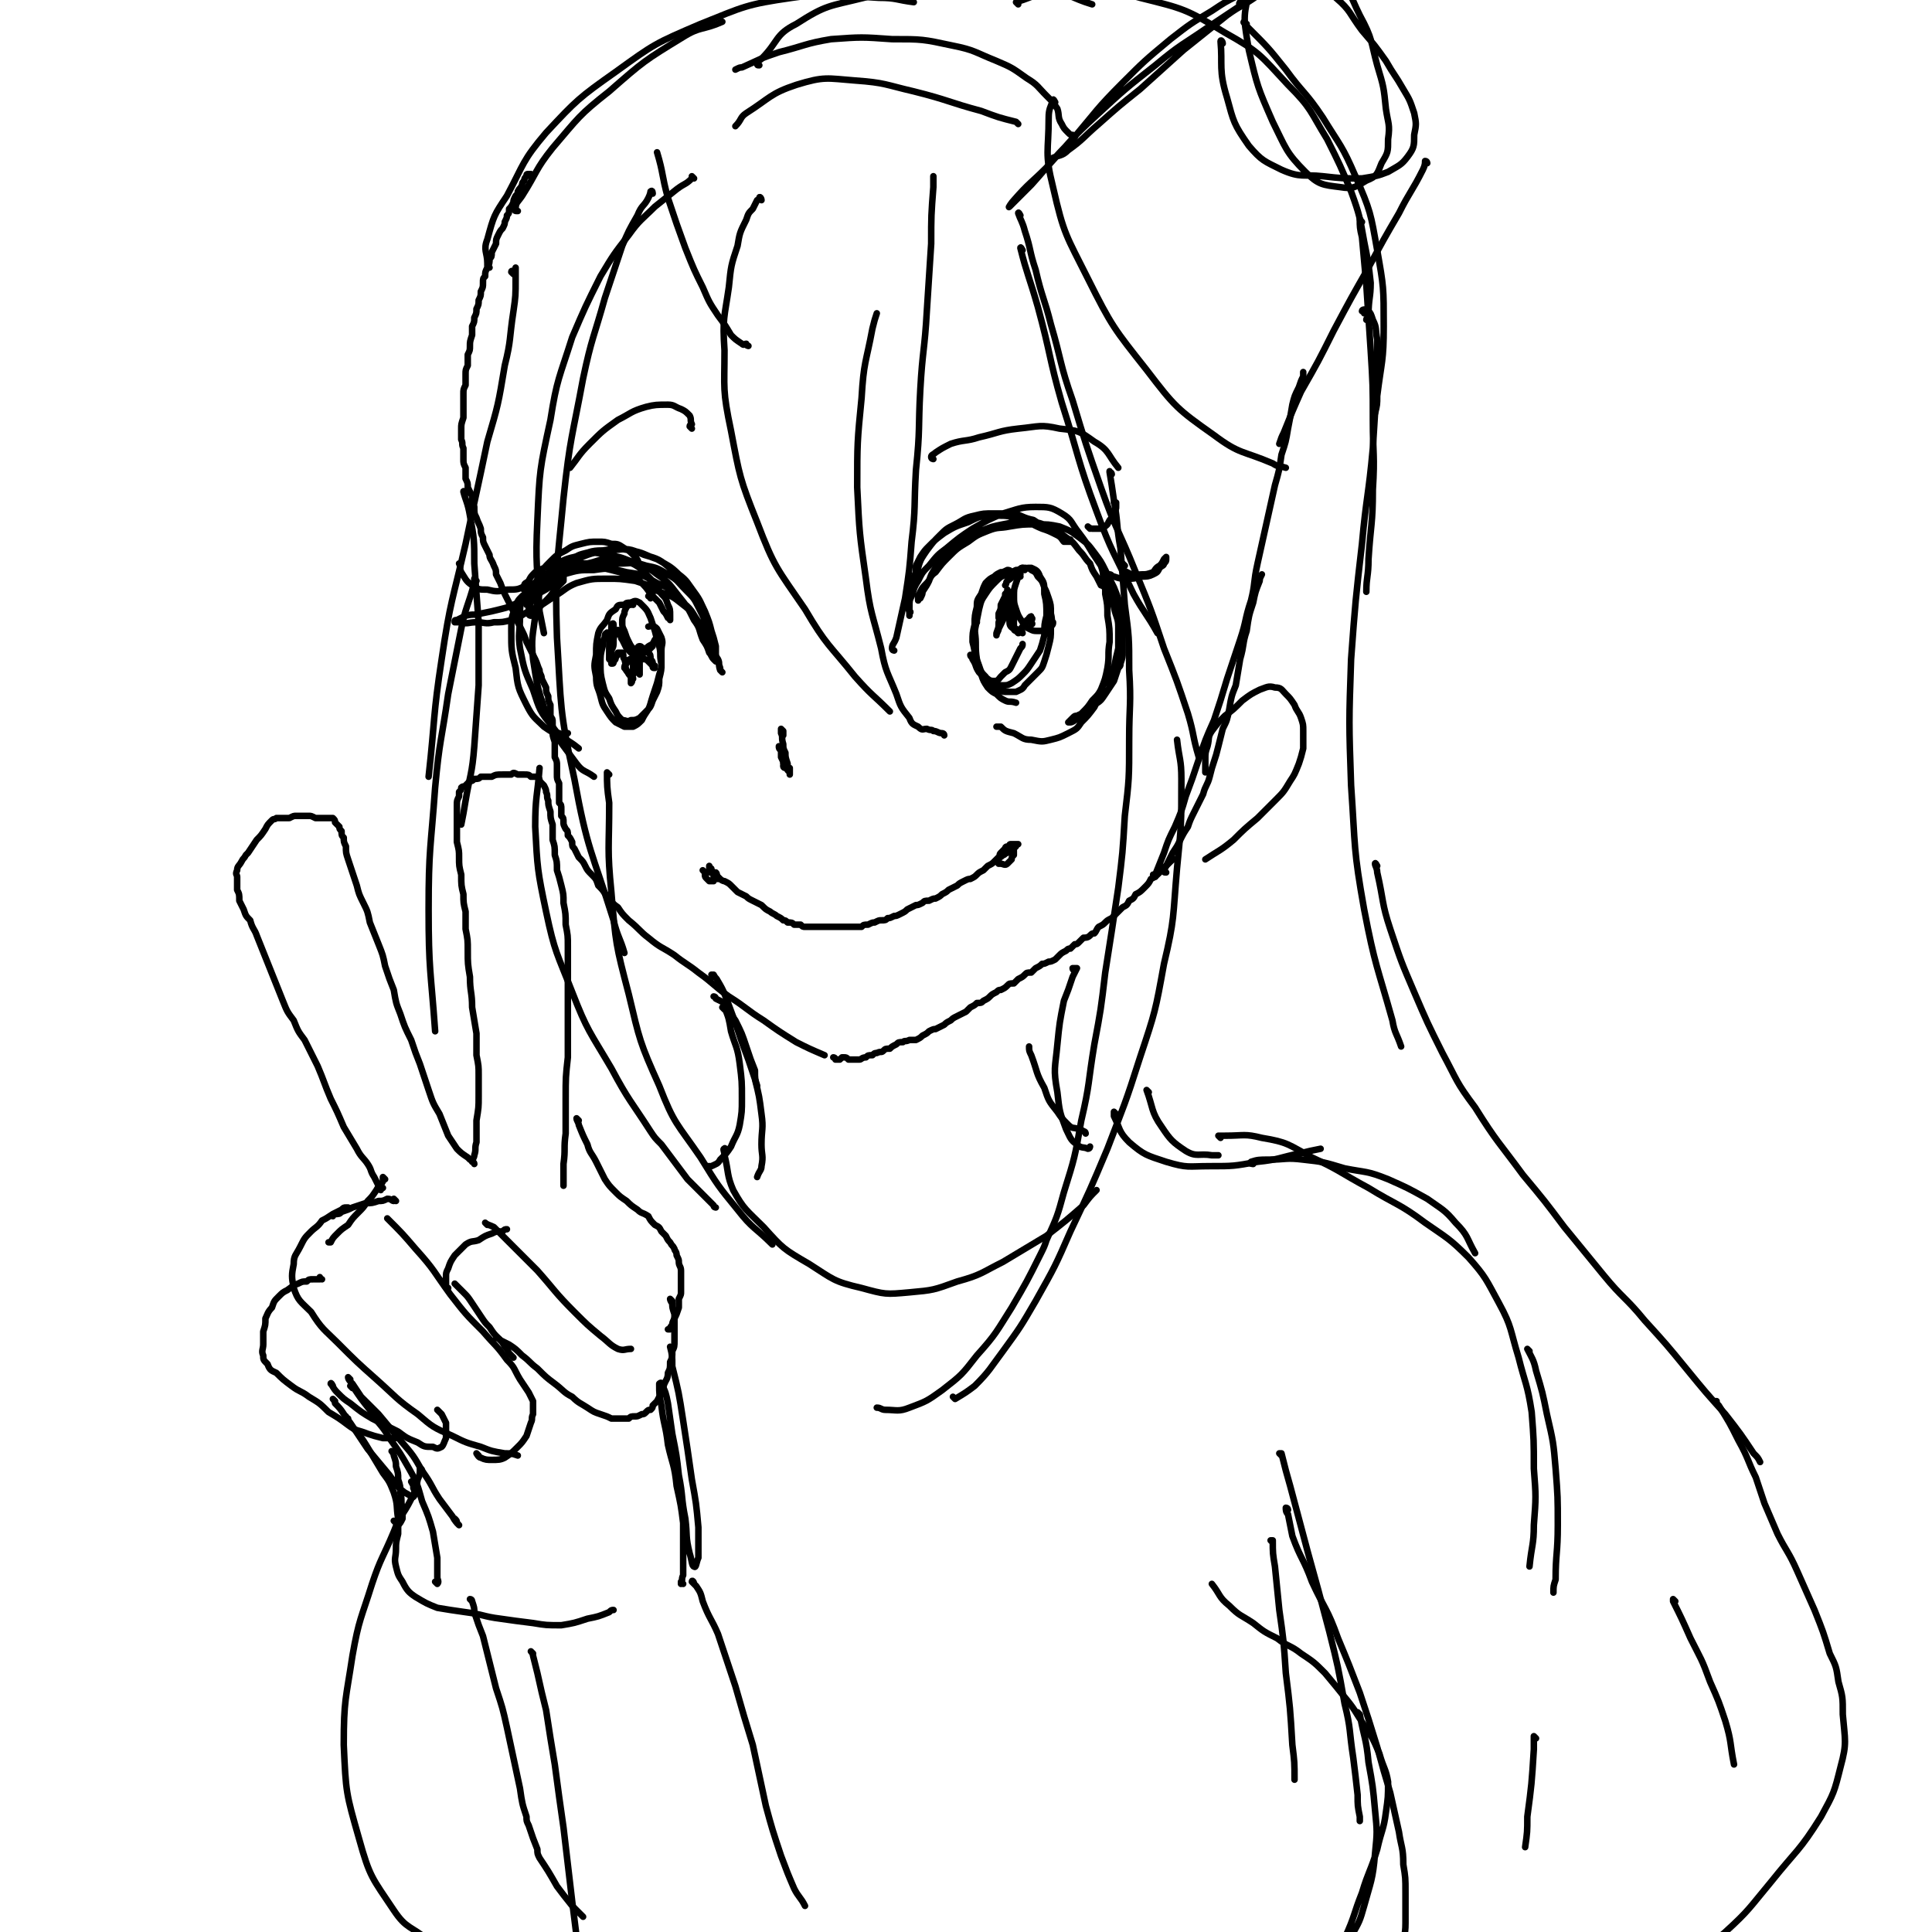 <svg viewBox='0 0 888 888' version='1.1' xmlns='http://www.w3.org/2000/svg' xmlns:xlink='http://www.w3.org/1999/xlink'><g fill='none' stroke='rgb(0,0,0)' stroke-width='3' stroke-linecap='round' stroke-linejoin='round'><path d='M244,81c0,0 -1,-1 -1,-1 0,0 1,0 1,0 0,0 0,0 0,0 0,0 0,0 0,0 0,-1 0,-1 0,0 -1,0 -1,0 -1,0 -1,0 -1,0 -1,1 -1,1 -1,1 -1,2 -1,1 -1,1 -1,2 -1,2 -1,1 -2,3 0,1 0,1 -1,2 -1,2 -1,2 -1,3 -1,2 -1,2 -2,3 0,2 0,2 -1,3 0,1 0,1 -1,3 0,1 0,1 -1,3 -1,1 -1,1 -2,3 -1,2 -1,2 -1,4 -1,2 -1,2 -2,4 0,2 0,2 -1,3 0,2 0,2 -1,4 -1,2 -1,2 -1,4 -1,1 -1,1 -1,3 0,2 0,2 -1,4 0,2 0,2 -1,4 0,2 0,2 -1,4 0,2 0,2 -1,4 0,2 0,2 -1,4 0,2 0,2 0,4 -1,3 -1,3 -1,5 0,2 0,2 -1,4 0,2 0,2 0,5 -1,2 -1,2 -1,4 0,3 0,3 0,5 -1,2 -1,2 -1,4 0,3 0,3 0,5 0,3 0,3 0,6 -1,3 -1,3 -1,5 0,2 0,2 0,4 0,0 0,0 0,1 1,2 0,2 1,4 0,2 0,2 0,5 0,2 0,2 1,4 0,2 0,2 0,5 1,2 1,2 1,4 1,2 1,2 2,4 0,3 0,3 1,5 0,3 0,3 1,5 1,3 1,2 2,5 0,2 0,2 1,4 0,2 0,2 1,4 1,2 1,2 2,4 0,2 1,2 2,5 1,2 1,2 1,4 1,2 1,2 2,4 1,3 1,2 2,5 1,2 1,2 2,4 1,2 1,2 2,4 1,2 1,2 2,5 1,2 1,2 2,4 1,2 1,2 2,5 1,2 1,2 2,4 1,2 1,2 2,4 1,2 1,3 2,5 0,2 1,2 1,4 1,2 1,2 2,4 0,2 0,2 1,4 0,2 0,2 1,4 0,2 0,2 0,5 1,2 1,1 1,3 0,2 0,2 0,4 0,2 0,2 1,5 0,1 0,1 0,3 0,2 0,2 0,4 1,2 1,2 1,4 0,2 0,2 0,4 0,2 0,2 1,4 0,1 0,1 0,2 0,2 0,2 0,3 0,2 0,2 0,4 1,1 1,1 1,3 0,1 0,1 0,3 1,1 1,1 1,3 0,1 0,1 1,3 1,1 1,1 1,3 1,1 1,1 2,3 0,2 0,2 1,3 1,2 1,2 2,4 2,2 2,2 3,4 1,2 1,2 3,4 2,2 2,2 3,5 2,2 2,2 4,5 2,2 2,3 5,5 2,3 2,3 5,6 5,4 5,5 9,8 6,5 6,4 12,8 5,4 6,4 11,8 7,5 7,6 14,11 8,5 8,6 16,11 7,5 7,5 15,10 6,3 6,3 13,6 '/><path d='M384,487c0,0 0,-1 -1,-1 0,0 1,0 1,1 0,0 0,0 0,0 1,0 1,0 1,0 1,0 1,0 1,0 1,-1 1,-1 1,-1 1,0 1,0 1,0 1,0 1,0 2,1 1,0 1,0 2,0 2,0 2,0 3,0 1,0 1,-1 3,-1 1,-1 1,-1 3,-1 1,-1 1,-1 2,-1 2,-1 2,0 3,-1 1,-1 1,-1 3,-1 1,-1 1,-1 3,-2 1,-1 1,-1 3,-1 1,-1 1,0 3,-1 1,0 1,0 3,0 2,-1 2,-1 3,-2 2,-1 2,-1 3,-2 2,-1 2,-1 3,-1 2,-1 2,-1 4,-2 1,-1 1,-1 3,-2 1,-1 1,-1 3,-2 2,-1 2,-1 4,-2 1,-1 1,-1 2,-2 2,-1 2,-1 3,-2 2,0 2,0 3,-1 2,-1 2,-1 3,-2 1,-1 1,-1 3,-2 1,-1 1,-1 2,-1 2,-1 2,-1 3,-2 1,-1 1,-1 3,-1 1,-1 1,-1 2,-2 2,-1 2,-1 3,-2 1,-1 1,-1 3,-1 1,-1 1,-1 2,-2 2,-1 2,-1 3,-2 1,0 1,0 3,-1 1,0 1,0 3,-1 1,-1 1,-1 2,-2 1,-1 1,-1 3,-2 1,-1 1,-1 2,-1 1,-1 1,-1 2,-2 1,0 1,0 2,-1 1,-1 1,-1 2,-2 1,0 2,0 3,-1 1,-1 1,-1 2,-1 1,-1 1,-2 2,-3 2,-1 2,-1 3,-2 1,-1 1,-1 3,-2 1,-1 1,-1 2,-2 2,-2 2,-2 3,-3 2,-1 2,-1 3,-3 2,-1 2,-1 3,-3 2,-1 2,-1 4,-3 2,-2 2,-2 3,-4 2,-1 2,-1 4,-3 1,-2 1,-2 3,-3 2,-2 2,-2 3,-3 1,0 1,0 1,0 '/><path d='M536,401c-1,0 -1,0 -1,-1 -1,0 0,0 0,0 1,-2 1,-2 2,-4 1,-2 1,-2 2,-4 2,-3 2,-3 3,-5 2,-4 2,-4 4,-7 1,-3 1,-3 3,-7 2,-4 2,-4 4,-8 1,-4 2,-4 3,-8 1,-4 1,-4 2,-7 1,-3 1,-3 2,-7 1,-4 1,-4 2,-8 2,-4 2,-4 3,-9 1,-6 1,-6 3,-11 1,-6 1,-6 2,-12 2,-7 1,-7 3,-13 1,-7 1,-7 3,-13 1,-5 1,-5 3,-10 0,-1 0,-1 1,-3 '/><path d='M531,403c-1,0 -1,0 -1,-1 0,0 0,0 1,0 2,-5 2,-5 4,-10 2,-6 2,-6 5,-12 3,-7 3,-7 5,-14 3,-8 3,-8 6,-17 3,-9 3,-9 7,-18 3,-9 3,-9 6,-19 3,-9 3,-9 6,-18 3,-9 2,-9 5,-18 2,-8 1,-8 3,-17 2,-9 2,-9 4,-18 2,-9 2,-9 4,-18 2,-7 2,-7 3,-14 2,-6 2,-6 3,-12 1,-5 1,-5 2,-11 1,-4 1,-4 3,-8 1,-3 1,-3 2,-5 0,-1 0,-2 0,-2 0,0 0,0 0,1 0,1 0,1 0,1 '/><path d='M555,355c-1,0 -1,-1 -1,-1 0,0 0,1 0,1 0,-3 0,-3 0,-6 0,-3 0,-3 1,-6 1,-4 0,-4 2,-7 3,-4 3,-4 6,-7 4,-3 4,-3 8,-7 4,-3 4,-3 8,-5 3,-1 4,-2 7,-1 3,0 3,1 5,3 2,2 2,2 4,5 1,3 2,3 3,6 1,3 1,3 1,6 0,4 0,4 0,8 -1,4 -1,4 -2,7 -2,5 -2,5 -4,8 -3,5 -3,5 -7,9 -4,4 -4,4 -8,8 -6,5 -6,5 -11,10 -6,5 -7,5 -13,9 '/><path d='M330,404c0,0 -1,-1 -1,-1 0,0 1,0 1,1 0,0 0,-1 0,-1 0,0 0,0 0,0 1,1 1,1 1,1 1,1 2,1 2,1 2,1 2,1 3,2 2,2 2,2 3,3 2,1 2,1 4,2 1,1 1,1 3,2 2,1 2,1 4,2 2,2 2,2 4,3 1,1 2,1 3,2 2,1 2,1 3,2 1,0 1,0 2,1 2,0 2,0 3,1 1,0 1,0 3,0 1,1 1,1 2,1 2,0 2,0 3,0 1,0 1,0 2,0 2,0 2,0 3,0 1,0 1,0 3,0 1,0 1,0 3,0 1,0 1,0 3,0 1,0 1,0 3,0 1,0 1,0 3,0 1,0 1,0 3,0 1,-1 1,-1 3,-1 2,-1 2,-1 3,-1 2,-1 2,-1 3,-1 2,0 2,0 3,-1 1,0 1,0 3,-1 1,0 1,0 3,-1 2,-1 2,-1 3,-2 2,-1 2,-1 4,-2 1,0 1,0 3,-1 1,-1 1,-1 3,-1 2,-1 2,-1 3,-1 2,-1 2,-1 3,-2 2,-1 2,-1 3,-2 2,-1 2,-1 4,-2 1,-1 1,-1 3,-2 2,-1 2,-1 3,-1 2,-1 2,-1 3,-2 1,-1 1,-1 3,-2 1,-1 1,-1 2,-2 2,-1 2,-1 3,-2 1,-1 1,-1 2,-2 1,0 1,0 2,-1 1,0 1,-1 2,-1 1,-1 1,-1 2,-1 0,0 0,0 1,-1 0,0 0,0 0,0 1,-1 1,-1 1,-1 0,0 0,0 0,-1 1,0 1,0 1,0 0,0 0,0 0,0 0,0 0,0 0,0 -1,0 -1,0 -1,0 0,0 0,0 -1,0 0,0 0,0 -1,0 -1,0 -1,0 -1,1 -1,0 -2,0 -2,1 -1,1 -1,1 -2,2 -1,1 0,1 -1,3 0,1 0,1 0,2 0,0 1,0 1,0 1,0 2,1 3,0 1,-1 1,-1 2,-2 0,-1 0,-1 1,-2 0,-1 0,-1 0,-1 0,-1 0,-1 0,-1 -1,0 -1,0 -2,0 -1,0 -1,1 -2,1 '/><path d='M324,401c0,0 0,0 -1,-1 0,0 1,1 1,1 0,0 0,0 0,1 0,1 0,1 1,2 0,0 0,0 1,1 1,0 1,0 2,0 0,0 0,0 0,-1 0,-1 0,-1 0,-2 -1,-1 -1,-1 -1,-2 0,-1 0,-1 -1,-1 0,-1 0,-1 0,-1 0,1 0,1 1,2 1,1 1,1 1,1 1,1 1,1 1,1 0,0 1,0 0,-1 0,0 0,0 -1,0 -1,0 -1,0 -2,0 '/><path d='M361,353c0,0 -1,0 -1,-1 0,0 1,0 0,-1 0,-1 0,-1 -1,-3 0,-1 0,-1 0,-3 -1,-1 -1,-1 -1,-2 0,0 0,0 0,0 0,1 0,1 1,2 0,2 1,1 1,3 1,2 1,1 2,3 0,1 0,1 0,2 0,0 1,0 1,0 0,1 0,1 0,2 0,1 0,1 0,1 0,0 0,0 0,0 0,0 0,0 0,0 0,-1 0,-1 -1,-2 0,-2 0,-2 0,-3 -1,-3 -1,-3 -1,-5 -1,-2 -1,-2 -1,-4 -1,-3 0,-3 -1,-5 0,-1 0,-2 0,-2 0,0 1,1 1,1 0,1 0,1 0,2 '/><path d='M422,267c0,-1 -1,-1 -1,-1 0,0 0,0 0,0 0,0 0,-1 0,-1 0,-1 0,-1 0,-2 0,-2 0,-2 0,-3 1,-2 1,-2 2,-4 2,-3 2,-3 4,-5 3,-3 3,-3 7,-6 5,-3 5,-3 11,-5 6,-3 6,-3 13,-3 5,0 6,0 11,2 5,1 5,2 10,4 3,1 3,1 7,3 2,1 2,1 4,2 1,0 1,0 2,0 0,0 0,0 0,1 0,0 0,0 -1,0 -1,0 -1,0 -2,0 -1,-1 -1,-2 -3,-3 -2,-1 -2,-1 -5,-3 -3,-2 -3,-2 -6,-4 -5,-1 -5,-2 -9,-3 -5,0 -5,0 -9,0 -5,0 -5,0 -9,1 -5,1 -5,2 -9,4 -4,2 -4,2 -7,5 -3,3 -3,3 -6,7 -2,3 -3,4 -4,8 -2,4 -2,4 -3,8 0,4 0,4 -1,7 0,2 0,2 0,5 0,0 1,0 0,1 0,0 0,1 0,1 0,0 0,-1 0,-1 0,-2 -1,-2 0,-3 0,-3 0,-3 1,-5 1,-3 1,-4 3,-7 2,-4 2,-4 5,-7 4,-5 4,-5 8,-8 6,-5 6,-5 12,-9 7,-4 7,-4 14,-7 7,-2 8,-3 15,-3 6,0 7,0 12,3 5,3 4,4 8,9 3,4 3,4 6,9 2,3 2,3 4,6 1,3 1,3 1,5 0,2 0,2 0,4 0,0 0,0 0,0 0,1 0,0 -1,0 -1,-2 -1,-2 -2,-4 -2,-3 -2,-3 -3,-6 -3,-3 -2,-3 -5,-6 -3,-4 -3,-4 -6,-6 -4,-3 -4,-3 -8,-5 -5,-2 -5,-2 -10,-2 -5,-1 -5,0 -11,1 -5,1 -5,1 -10,3 -5,2 -5,2 -9,5 -4,3 -4,3 -7,6 -3,3 -3,3 -5,6 -2,3 -2,3 -3,6 -1,2 -1,2 -3,5 0,1 0,1 -1,3 -1,0 -1,1 -1,1 0,0 0,-1 0,-1 0,-1 0,-1 1,-3 1,-2 1,-2 3,-4 2,-2 1,-3 4,-5 3,-4 3,-4 6,-7 4,-4 4,-4 9,-7 4,-3 4,-3 9,-5 5,-2 5,-1 10,-2 6,-1 6,-1 12,-1 6,0 6,0 11,1 5,2 5,2 9,5 4,3 4,3 7,7 3,4 3,4 5,8 2,4 2,4 4,8 2,5 2,5 3,9 1,5 1,5 1,10 0,5 0,5 0,11 0,2 0,2 -1,5 0,1 0,1 -1,2 -1,3 -1,3 -2,6 -2,3 -2,3 -4,6 -2,3 -2,3 -5,5 -2,2 -2,2 -4,4 -2,0 -2,0 -4,1 -1,0 -1,0 -2,1 -1,1 -1,1 -2,2 0,0 0,0 1,0 0,0 1,0 2,-1 2,-1 2,-1 3,-3 3,-3 3,-3 5,-6 3,-3 3,-3 5,-7 3,-4 3,-4 5,-8 1,-5 1,-5 2,-9 0,-5 0,-5 0,-10 0,-4 -1,-4 -2,-9 -1,-4 -1,-4 -2,-8 -1,-2 -1,-2 -1,-4 -1,-2 -1,-2 -1,-3 0,0 0,0 0,0 0,1 0,2 0,3 0,3 0,3 0,6 1,5 1,5 1,10 1,6 1,6 1,12 -1,6 0,6 -1,12 -1,5 -1,5 -3,10 -1,4 -1,4 -3,8 -3,4 -3,4 -6,7 -2,3 -2,3 -6,5 -4,2 -4,2 -8,3 -4,1 -4,1 -9,0 -4,0 -4,-1 -8,-3 -4,-1 -4,-1 -6,-3 -1,0 -1,0 -2,0 '/><path d='M517,260c0,0 -1,-1 -1,-1 0,1 0,2 0,3 2,1 2,1 4,2 2,1 2,0 5,0 2,0 2,0 5,-1 1,-1 1,-2 3,-3 1,-1 1,-1 2,-3 0,0 0,0 1,-1 0,0 0,0 0,0 0,0 0,0 0,1 0,1 0,1 -1,2 0,1 -1,1 -2,2 -1,2 -1,2 -3,3 -2,1 -3,1 -5,1 -4,1 -4,1 -7,1 -3,0 -3,0 -6,-1 -1,0 -1,-1 -2,-1 '/><path d='M501,243c0,0 -1,-1 -1,-1 0,0 1,1 2,1 0,0 0,0 1,0 0,0 0,0 0,0 2,0 2,0 3,0 2,-1 2,-1 3,-2 1,-2 1,-2 2,-3 1,-1 1,-1 1,-3 1,-1 1,-1 1,-2 0,-1 0,-2 0,-2 0,0 0,0 -1,0 '/><path d='M447,302c0,0 -1,-1 -1,-1 0,1 1,1 1,2 2,3 1,3 3,6 2,2 2,2 4,3 1,1 2,1 3,1 2,0 2,-1 3,-2 1,-1 1,-1 2,-2 2,-1 2,-1 3,-3 1,-2 1,-2 2,-4 1,-2 1,-2 2,-4 1,-1 1,-1 1,-2 '/><path d='M469,265c0,0 -1,-1 -1,-1 0,0 1,0 1,0 -1,0 -1,0 -2,-1 -1,0 -1,0 -2,0 -1,-1 -1,-1 -2,-1 -2,1 -2,1 -3,1 -2,1 -2,1 -3,2 -2,1 -2,1 -4,3 -1,2 -1,2 -2,5 -2,3 -2,3 -2,6 -1,4 -1,4 -1,8 -1,4 -1,4 -1,8 1,4 1,4 1,7 1,4 1,4 3,7 2,3 1,3 4,5 1,2 1,2 4,3 2,1 2,1 4,1 2,0 2,0 4,0 2,-1 3,-1 4,-3 3,-3 3,-3 6,-6 2,-2 2,-2 3,-5 1,-3 1,-3 2,-7 1,-4 1,-4 1,-8 0,-3 1,-3 0,-7 0,-4 0,-4 -1,-7 -1,-3 -1,-3 -2,-5 -1,-3 -1,-3 -3,-5 -1,-2 -1,-2 -3,-3 -1,-1 -2,-1 -4,-1 -1,0 -1,1 -3,1 -2,1 -2,1 -4,2 -3,1 -3,1 -5,3 -3,3 -3,3 -5,6 -2,3 -2,3 -3,7 -1,5 -1,5 -2,10 0,5 0,5 0,9 0,4 1,4 2,7 1,3 1,3 3,5 1,2 1,2 4,3 1,1 2,1 4,1 2,0 2,0 4,-1 3,-2 3,-2 5,-4 2,-2 2,-2 4,-5 2,-3 2,-3 4,-6 1,-3 1,-3 2,-7 0,-5 0,-5 1,-9 0,-5 0,-6 -1,-10 0,-5 0,-5 -2,-8 -1,-3 -2,-3 -4,-4 -2,0 -3,0 -5,1 -3,2 -3,3 -6,5 -1,1 0,1 -1,2 '/><path d='M471,262c-1,0 -1,-1 -1,-1 -1,0 -1,1 -1,2 -1,2 -1,2 -2,5 -1,3 -1,3 -1,6 0,3 0,3 1,6 1,3 1,3 3,6 1,2 1,2 3,3 2,1 2,1 4,1 2,0 2,0 4,0 1,-1 1,-1 2,-2 1,-1 1,-1 1,-2 '/><path d='M470,291c0,0 0,-1 -1,-1 0,0 0,1 -1,1 -1,-1 -1,-1 -1,-2 -1,0 -1,-1 -1,-2 0,-1 0,-1 0,-3 0,-2 0,-2 0,-4 -1,-1 -1,-1 0,-3 0,-2 0,-2 0,-3 0,-1 0,-1 0,-2 0,0 0,-1 0,0 -1,0 -1,0 -2,1 -1,2 -1,2 -2,4 -1,2 -1,2 -2,4 0,2 0,2 -1,3 0,0 0,0 0,0 0,-1 0,-1 0,-2 1,-2 1,-2 1,-4 1,-2 1,-2 2,-4 0,-1 0,-1 1,-2 0,-1 0,-1 0,-1 0,0 0,0 0,0 0,0 0,0 0,0 0,1 0,1 -1,2 0,0 0,0 0,1 -1,3 -1,3 -2,6 0,3 0,3 -1,6 0,3 0,2 -1,5 0,0 0,1 0,1 0,-1 1,-2 1,-3 1,-2 1,-2 2,-4 0,-2 0,-2 1,-5 0,-1 0,-1 1,-3 0,-1 0,-1 0,-2 0,0 0,0 0,0 1,2 0,2 0,4 0,3 0,3 1,6 0,2 0,3 2,4 0,1 1,1 2,1 1,0 1,-1 2,-2 1,-1 1,-1 2,-3 1,0 1,-1 1,-1 1,-1 1,-1 1,0 1,0 0,1 0,2 1,1 0,1 0,1 '/><path d='M299,275c0,0 0,-1 -1,-1 0,0 1,1 1,0 0,0 0,0 0,-1 1,0 1,0 1,-1 0,-1 0,-1 0,-2 0,-2 -1,-1 -1,-3 -1,-2 -1,-2 -2,-3 -1,-2 -1,-2 -3,-4 -1,-3 -1,-3 -3,-5 -2,-2 -2,-2 -4,-3 -3,-2 -3,-2 -6,-2 -3,-1 -3,-1 -6,-1 -4,0 -4,0 -8,1 -4,1 -4,1 -7,3 -4,2 -4,2 -7,5 -3,3 -3,3 -5,7 -2,3 -2,3 -4,6 -1,2 -1,2 -2,3 0,1 0,2 0,3 0,0 0,0 0,1 0,0 0,0 0,0 0,-1 1,-1 1,-2 2,-1 2,-2 4,-3 2,-3 2,-3 4,-5 3,-2 3,-2 6,-4 3,-1 4,-1 7,-2 5,0 5,0 9,0 4,-1 4,-1 8,0 4,1 4,1 7,2 3,1 3,1 6,3 3,3 3,3 5,6 2,2 2,2 4,4 1,2 1,2 2,4 1,1 1,1 2,3 1,0 1,0 1,1 0,0 0,0 0,0 0,-1 0,-1 0,-2 0,-3 0,-3 -1,-5 -1,-3 -1,-3 -3,-5 -2,-3 -2,-3 -4,-6 -3,-3 -3,-3 -6,-6 -3,-2 -3,-2 -7,-3 -3,-1 -4,-1 -7,-1 -5,0 -5,1 -10,2 -5,2 -5,2 -11,4 -4,2 -4,2 -8,5 -3,3 -3,3 -5,5 -1,2 -1,2 -2,4 -1,2 0,2 -1,3 0,1 0,2 0,2 0,1 1,1 1,1 1,-1 1,-1 2,-2 2,-1 1,-1 3,-3 3,-2 3,-2 6,-4 5,-3 5,-4 10,-6 7,-2 7,-2 14,-2 6,0 6,0 13,1 6,2 6,2 11,5 6,2 6,2 11,6 4,3 3,3 6,8 3,3 2,3 4,6 1,3 1,3 2,5 1,1 1,1 1,2 0,0 1,-1 1,-2 0,-2 0,-2 -1,-4 -1,-3 -1,-3 -2,-6 -2,-4 -2,-4 -4,-8 -2,-4 -2,-4 -6,-8 -4,-4 -3,-4 -8,-7 -5,-3 -5,-3 -10,-4 -6,-2 -6,-1 -12,-1 -5,0 -5,0 -10,0 -4,0 -4,0 -7,0 -3,0 -3,0 -5,0 -2,0 -2,0 -4,0 0,0 0,1 0,0 0,0 0,0 1,0 1,-1 1,-2 3,-2 3,-2 3,-2 7,-3 4,0 4,0 9,1 6,1 6,1 11,3 7,3 7,2 12,6 6,4 6,5 10,10 4,5 4,5 7,11 3,4 2,4 4,9 2,3 2,3 3,6 1,1 1,2 2,3 0,0 0,0 1,1 0,0 0,0 0,0 0,-1 0,-1 0,-3 0,-2 0,-2 0,-4 -1,-4 -1,-4 -2,-7 -1,-4 -1,-4 -3,-9 -2,-4 -2,-5 -5,-9 -3,-4 -3,-5 -7,-8 -4,-4 -5,-4 -10,-7 -6,-2 -6,-3 -12,-4 -6,-1 -6,-1 -13,0 -6,0 -6,1 -13,3 -5,1 -5,2 -11,4 -3,1 -3,1 -7,3 -2,2 -2,2 -3,4 -1,1 -2,1 -2,2 0,1 -1,2 0,2 1,0 1,0 3,-1 3,-1 3,-1 6,-3 4,-1 4,-2 9,-3 7,-2 7,-2 14,-2 7,-1 7,-1 15,1 7,1 7,1 14,5 7,3 7,3 12,9 5,4 4,5 8,10 3,5 2,5 5,10 1,3 1,3 3,6 1,2 0,2 1,5 0,0 0,0 1,1 0,0 0,0 0,0 -1,-1 -1,-1 -1,-2 -1,-3 -1,-3 -2,-6 -1,-4 -1,-4 -3,-9 -1,-5 -1,-5 -3,-10 -3,-6 -2,-6 -6,-11 -3,-5 -4,-6 -8,-9 -6,-5 -6,-5 -13,-7 -7,-3 -7,-3 -15,-2 -9,1 -9,1 -18,5 -10,4 -9,5 -18,12 -3,2 -2,2 -4,4 -2,2 -2,2 -3,4 '/><path d='M259,263c0,0 -1,0 -1,-1 0,0 1,1 1,1 0,0 0,1 0,1 0,2 0,2 0,3 -2,2 -2,2 -4,4 -2,3 -2,3 -5,6 -3,2 -3,2 -7,4 -4,2 -4,3 -8,4 -4,1 -4,1 -8,1 -4,1 -4,0 -8,0 -4,0 -4,1 -7,0 -1,0 -2,0 -3,0 0,-1 0,-1 1,-1 2,-1 2,-1 4,-2 4,-1 4,0 7,-1 5,-1 5,-1 9,-2 4,-1 4,-1 8,-3 4,-2 4,-2 9,-4 4,-2 4,-2 8,-5 3,-3 3,-3 5,-5 2,-2 2,-2 3,-4 1,-1 1,-1 1,-2 0,0 0,0 0,0 -1,1 -1,1 -2,2 -2,2 -2,2 -4,3 -3,2 -3,2 -6,4 -5,2 -5,2 -10,3 -4,2 -4,2 -9,2 -4,1 -5,1 -9,0 -4,0 -4,0 -7,-2 -3,-2 -3,-3 -5,-6 -1,-2 0,-2 -1,-4 '/><path d='M244,274c0,0 -1,-1 -1,-1 -1,0 -2,0 -3,1 -2,2 -2,2 -3,5 -2,5 -2,5 -2,11 0,9 0,9 2,17 1,9 1,9 5,17 3,6 4,6 8,10 3,2 4,3 7,3 2,1 2,0 4,0 '/><path d='M247,269c0,0 -1,-1 -1,-1 -1,0 -1,1 -1,2 -2,2 -3,1 -4,4 -2,4 -2,4 -2,9 0,8 -1,8 0,15 2,10 2,10 6,19 3,9 3,10 9,17 4,6 6,5 12,10 '/><path d='M256,261c0,0 -1,-1 -1,-1 0,0 0,0 0,0 -1,1 -1,1 -2,2 -2,3 -3,3 -4,7 -2,7 -2,7 -3,14 -1,9 -2,10 -1,20 2,13 2,13 6,25 5,12 6,12 14,23 3,4 4,3 8,6 '/><path d='M280,292c-1,0 -1,-2 -1,-1 -1,0 -1,1 -1,2 -1,2 -1,2 -1,4 -1,4 -1,4 -1,8 0,4 0,5 1,9 1,4 1,4 3,7 1,3 1,3 3,6 1,2 1,2 3,4 2,0 2,1 4,0 2,0 2,0 4,-1 2,-2 2,-2 3,-3 2,-2 2,-2 3,-5 1,-2 1,-2 2,-4 1,-3 1,-3 1,-6 1,-4 1,-4 1,-7 -1,-4 0,-4 -1,-8 -1,-3 -1,-3 -2,-7 -1,-3 -1,-3 -2,-6 -1,-2 -1,-3 -3,-5 -1,-1 -1,-1 -2,-2 -2,-1 -2,-1 -4,0 -2,0 -2,0 -3,1 -3,0 -3,0 -4,2 -3,2 -3,2 -4,5 -2,3 -3,3 -4,6 -1,5 -1,5 -1,10 -1,5 -1,5 0,10 0,5 1,5 2,9 1,4 1,4 3,7 2,3 2,3 4,5 2,1 2,1 4,2 2,0 2,0 4,0 2,-1 2,-1 4,-3 1,-2 1,-2 3,-5 1,-2 1,-3 2,-6 1,-3 1,-3 2,-6 1,-4 1,-4 2,-7 0,-4 0,-4 0,-8 0,-3 1,-3 0,-6 -1,-2 -1,-2 -2,-4 -1,-1 -1,-1 -2,-1 -1,-1 -1,0 -2,0 '/><path d='M291,278c0,0 -1,-1 -1,-1 0,0 1,1 0,1 0,0 0,0 -1,0 -1,1 -1,1 -1,1 -1,2 -1,2 -1,3 -1,2 -1,2 -1,4 0,2 0,2 1,4 1,3 1,3 2,5 1,2 1,2 2,3 1,1 1,1 3,1 0,0 1,1 1,0 1,0 1,-1 2,-1 1,-1 1,-1 3,-2 0,-1 1,0 1,-1 1,-1 1,-1 1,-1 0,-1 1,-1 1,-1 0,0 -1,0 -1,0 0,1 0,1 -1,1 -1,2 -1,2 -1,3 -1,1 -1,1 -2,2 -1,1 -1,1 -2,1 -1,1 -1,1 -2,1 -1,1 -1,1 -2,1 -1,-1 -1,-1 -2,-2 -1,-1 -1,-1 -2,-2 -1,-2 -1,-2 -2,-4 -1,-1 0,-1 -1,-2 0,-1 0,-1 -1,-2 0,0 0,-1 0,0 -1,0 -1,0 -1,1 -1,2 -1,2 -1,4 0,2 0,2 -1,4 0,2 0,2 -1,4 0,0 0,0 0,0 0,0 0,0 0,-1 0,-2 0,-2 1,-4 0,-3 0,-3 0,-5 1,-2 1,-2 1,-4 0,-1 0,-2 0,-2 0,-1 -1,0 -1,0 0,1 0,2 0,3 -1,3 -1,3 -1,6 0,2 0,2 0,5 0,2 0,2 1,3 0,1 0,1 0,1 1,0 1,0 1,-1 1,-1 1,-1 1,-2 1,-1 1,-1 1,-2 1,0 1,0 2,0 1,1 0,2 1,3 1,3 0,3 1,5 1,2 1,2 2,3 0,1 0,1 0,2 0,1 0,1 0,1 1,-1 0,-1 1,-2 0,-1 -1,-1 0,-3 0,-2 0,-2 0,-3 0,-2 0,-2 0,-4 1,-2 1,-2 2,-3 0,-1 0,-2 1,-2 1,0 1,1 2,1 1,1 1,1 2,2 1,1 1,1 1,3 1,1 1,1 1,2 0,1 0,1 1,1 0,1 0,1 0,1 0,0 0,0 0,0 -1,0 -1,0 -1,-1 0,0 0,0 -1,-1 0,0 0,0 -1,-1 -1,-1 -1,-1 -2,-1 -2,-1 -2,-1 -3,-1 -2,0 -2,0 -3,1 -1,0 -1,0 -2,2 -1,1 -1,1 -1,2 1,1 1,2 2,2 0,1 1,1 2,1 1,-1 1,-1 2,-2 1,-2 0,-2 1,-4 0,-1 0,-1 0,-2 0,0 0,-1 0,-1 0,0 0,1 0,1 0,1 0,1 0,3 0,1 0,1 0,3 0,1 0,1 0,2 '/><path d='M350,92c0,-1 -1,-2 -1,-1 0,0 0,1 -1,1 -1,2 -1,2 -2,4 -2,2 -2,2 -3,5 -3,6 -3,6 -4,12 -3,9 -3,9 -4,19 -2,14 -3,14 -2,29 0,18 -1,18 3,37 4,21 4,22 12,42 8,21 9,21 22,40 10,17 11,16 23,31 8,9 8,8 16,16 '/><path d='M434,338c0,-1 -1,-1 -1,-1 0,0 0,0 0,0 -2,0 -2,-1 -4,-1 -1,-1 -1,0 -3,-1 -2,0 -2,1 -4,-1 -2,-1 -3,-1 -4,-4 -4,-5 -4,-5 -6,-11 -4,-10 -5,-10 -7,-21 -4,-16 -5,-16 -7,-32 -3,-21 -3,-21 -4,-42 0,-20 0,-21 2,-41 1,-17 2,-16 5,-32 1,-4 1,-4 2,-7 '/><path d='M411,299c0,0 -1,0 -1,-1 0,-2 1,-2 2,-5 2,-9 2,-9 4,-18 2,-13 2,-13 3,-26 2,-16 1,-16 2,-33 2,-19 1,-19 2,-37 1,-18 2,-18 3,-36 1,-16 1,-16 2,-31 0,-13 0,-13 1,-26 0,-3 0,-3 0,-5 '/><path d='M429,211c0,0 -1,0 -1,-1 0,-1 1,-1 2,-2 3,-2 3,-2 7,-4 6,-2 7,-1 13,-3 9,-2 9,-3 18,-4 10,-1 10,-2 19,0 9,1 9,1 16,6 7,4 6,6 11,12 '/><path d='M318,197c0,0 -1,-1 -1,-1 0,-1 1,-1 1,-1 -1,-2 0,-2 -1,-4 -2,-2 -2,-2 -4,-3 -3,-1 -3,-2 -6,-2 -5,0 -6,0 -10,1 -7,2 -7,3 -13,6 -7,5 -7,5 -13,11 -5,5 -5,6 -9,11 '/><path d='M449,286c0,-1 -1,-2 -1,-1 0,1 0,2 0,5 1,6 0,7 1,13 1,4 1,4 2,7 1,3 1,3 3,6 2,2 2,2 4,3 2,2 2,2 4,3 2,1 2,0 5,1 '/><path d='M344,159c0,0 -1,0 -1,-1 -1,0 -1,1 -2,0 -3,-2 -3,-2 -5,-4 -3,-5 -3,-5 -6,-9 -4,-6 -4,-6 -7,-13 -4,-8 -4,-8 -8,-18 -4,-11 -4,-11 -8,-23 -3,-11 -2,-11 -5,-21 '/><path d='M319,82c0,0 -1,-1 -1,-1 0,0 1,1 0,1 -3,3 -3,2 -7,5 -5,4 -5,4 -10,8 -6,6 -7,6 -12,13 -7,9 -7,9 -13,19 -7,14 -7,14 -13,28 -6,19 -7,19 -10,38 -5,23 -5,23 -6,46 -1,21 0,21 1,42 1,5 1,5 2,10 '/><path d='M300,89c0,0 0,-2 -1,-1 0,0 0,1 -1,3 -2,4 -3,3 -5,8 -4,7 -4,7 -7,14 -4,12 -4,12 -8,24 -5,18 -6,18 -10,37 -5,27 -6,27 -9,55 -3,32 -4,32 -3,64 2,32 1,33 8,65 6,33 8,33 18,65 2,8 3,8 5,15 '/><path d='M470,115c0,0 -1,-2 -1,-1 3,12 4,13 8,27 6,22 5,23 11,44 8,25 7,26 16,50 7,19 8,19 17,38 5,9 6,9 11,18 '/><path d='M469,99c0,0 -1,-2 -1,-1 1,3 2,4 3,8 3,9 2,9 5,18 3,13 4,13 7,25 5,17 4,18 10,35 6,20 6,20 13,40 7,20 8,19 16,39 7,17 7,17 13,35 6,15 6,15 11,30 3,10 2,10 5,20 '/><path d='M511,218c0,-1 -1,-1 -1,-1 0,-1 0,0 0,0 1,6 1,6 2,13 2,11 1,11 3,22 1,13 1,13 2,26 2,15 2,15 2,30 1,16 0,16 0,32 0,18 0,18 -2,35 -1,17 -1,17 -3,33 -3,20 -3,20 -6,39 -2,17 -2,17 -5,33 -3,18 -2,18 -6,35 -3,17 -3,17 -8,33 -3,11 -3,11 -8,22 -1,3 -1,3 -3,7 -6,12 -6,12 -13,24 -7,11 -7,12 -16,22 -7,9 -7,9 -16,16 -7,5 -7,5 -15,8 -5,2 -6,1 -11,1 -2,0 -2,-1 -4,-1 '/><path d='M439,643c0,0 -1,-1 -1,-1 0,0 1,1 1,1 5,-3 5,-3 9,-6 7,-7 7,-8 13,-16 8,-11 8,-11 15,-23 9,-16 9,-16 16,-32 9,-19 9,-19 17,-38 8,-21 8,-20 15,-42 7,-21 7,-21 11,-43 5,-21 4,-21 6,-44 2,-20 2,-20 2,-41 0,-9 -1,-9 -2,-18 '/><path d='M280,356c0,0 -1,-1 -1,-1 0,6 0,7 1,14 0,21 -1,21 1,41 2,24 2,24 8,47 5,21 5,22 14,42 7,18 8,17 19,33 8,13 8,13 17,24 7,9 8,8 16,16 '/><path d='M329,555c0,0 -1,0 -1,-1 -6,-6 -6,-6 -12,-12 -6,-8 -6,-8 -12,-16 -3,-3 -3,-3 -5,-6 -9,-14 -10,-14 -18,-29 -10,-17 -11,-17 -18,-35 -7,-18 -8,-18 -12,-37 -4,-19 -4,-20 -5,-39 0,-14 1,-14 2,-27 '/><path d='M176,546c-1,0 -1,-1 -1,-1 -1,0 0,1 0,1 0,1 0,1 0,1 0,0 0,0 0,0 0,-1 0,-1 -1,-2 -1,-2 -1,-2 -2,-4 -2,-3 -1,-3 -3,-6 -2,-3 -3,-3 -5,-7 -3,-5 -3,-5 -6,-10 -3,-7 -3,-7 -6,-13 -3,-7 -3,-8 -6,-15 -3,-6 -3,-6 -6,-12 -3,-4 -3,-4 -5,-9 -3,-4 -3,-4 -5,-9 -2,-5 -2,-5 -4,-10 -2,-5 -2,-5 -4,-10 -2,-5 -2,-5 -4,-10 -1,-3 -2,-3 -3,-7 -2,-2 -2,-2 -3,-5 -1,-2 -1,-2 -2,-4 0,-3 0,-3 -1,-5 0,-2 0,-2 0,-5 0,0 0,0 0,-1 0,-1 -1,-1 0,-3 0,-2 1,-2 2,-4 1,-2 1,-1 2,-3 1,-1 1,-1 1,-1 2,-3 2,-3 4,-6 2,-2 2,-2 4,-5 1,-2 1,-2 3,-4 1,-1 1,0 2,-1 2,0 2,0 3,0 2,0 2,0 3,0 2,-1 2,-1 3,-1 1,0 1,0 3,0 1,0 1,0 3,0 1,0 1,0 3,1 1,0 1,0 3,0 1,0 1,0 2,0 1,0 1,0 2,0 0,0 1,0 1,0 1,1 1,1 1,2 1,1 1,1 2,2 0,1 0,1 1,2 0,2 0,2 1,3 0,2 0,2 1,4 0,3 0,3 1,6 1,3 1,3 2,6 1,3 1,3 2,6 1,4 1,4 3,8 2,4 2,4 3,9 2,5 2,5 4,10 2,5 2,5 3,10 2,6 2,6 4,11 1,6 1,6 3,11 2,6 2,6 5,12 2,6 2,6 4,11 2,6 2,6 4,12 2,6 2,6 5,11 2,5 2,5 4,10 2,3 2,3 4,6 2,2 2,2 5,4 0,0 0,0 1,1 '/><path d='M218,535c0,-1 -1,-1 -1,-1 0,-1 1,-2 1,-3 1,-3 0,-3 1,-6 0,-5 0,-5 0,-10 1,-6 1,-6 1,-11 0,-5 0,-5 0,-10 0,-4 0,-4 -1,-9 0,-5 0,-5 0,-10 -1,-6 -1,-6 -2,-12 0,-7 -1,-7 -1,-14 -1,-6 -1,-6 -1,-12 0,-5 0,-5 -1,-10 0,-4 0,-4 0,-8 -1,-4 -1,-4 -1,-8 -1,-4 -1,-4 -1,-9 -1,-4 -1,-4 -1,-8 0,-3 0,-3 -1,-7 0,-2 0,-2 0,-5 0,-2 0,-2 0,-4 0,-3 0,-3 0,-5 0,-2 0,-2 0,-3 0,-2 0,-2 1,-4 0,-1 0,-1 0,-2 1,-1 1,-1 1,-2 1,-1 1,0 2,-1 1,-1 1,-1 2,-2 1,0 1,0 2,-1 2,0 2,0 3,-1 3,0 3,0 5,0 2,-1 2,-1 5,-1 2,0 2,0 4,0 1,-1 1,-1 3,0 2,0 2,0 3,0 2,0 2,0 3,1 0,0 0,0 1,0 1,0 1,0 2,0 1,1 1,1 1,2 1,1 1,1 2,2 1,2 1,2 1,3 1,2 0,2 1,4 0,2 0,2 1,5 0,3 0,3 1,6 0,3 0,3 0,7 1,3 1,3 1,7 1,3 1,3 1,7 1,3 1,3 2,7 1,4 1,4 1,8 1,5 1,5 1,10 1,5 1,5 1,10 0,7 0,7 0,14 0,8 0,8 0,17 0,10 0,10 0,20 -1,9 -1,9 -1,19 0,8 0,8 0,16 -1,7 0,7 -1,14 0,5 0,5 0,9 0,1 0,1 0,1 '/><path d='M266,515c0,0 -1,-1 -1,-1 0,1 1,2 1,3 2,5 2,5 4,9 1,4 2,4 4,8 2,4 2,4 4,8 2,3 2,3 5,6 2,2 2,2 5,4 2,2 2,2 5,4 2,2 2,1 5,3 1,2 1,2 3,4 2,1 2,1 3,3 1,1 1,1 2,2 1,2 1,2 2,3 1,2 1,1 2,3 0,1 1,1 1,3 1,2 1,2 1,3 0,2 1,2 1,4 0,2 0,2 0,3 0,2 0,2 0,3 0,2 0,2 0,4 0,1 0,1 -1,3 0,2 0,2 0,4 -1,3 -1,3 -2,5 -1,2 -1,2 -1,3 -1,1 -1,1 -1,2 -1,0 -1,0 -1,0 '/><path d='M309,598c0,0 -1,-1 -1,-1 0,0 0,1 1,2 0,2 0,2 1,5 0,2 0,2 0,4 0,2 0,2 0,4 0,2 0,2 0,4 0,3 0,3 -1,5 0,3 0,3 -1,5 0,3 0,3 -1,5 0,3 -1,3 -2,6 0,2 0,2 -1,4 -1,1 -1,1 -2,3 -1,1 -1,1 -2,2 0,1 0,1 -1,2 -1,0 -1,0 -2,1 -1,1 -1,1 -2,1 -2,1 -2,1 -3,1 -2,0 -2,0 -3,1 -2,0 -2,0 -4,0 -2,0 -2,0 -4,0 -2,-1 -2,-1 -5,-2 -3,-1 -3,-1 -6,-3 -3,-2 -4,-2 -7,-5 -4,-2 -4,-3 -8,-6 -4,-3 -4,-3 -8,-7 -4,-3 -3,-3 -7,-6 -3,-3 -3,-3 -6,-5 -2,-1 -2,-1 -4,-2 -1,-1 -1,-1 -2,-1 '/><path d='M236,624c0,0 0,0 -1,-1 0,0 0,0 -1,-1 -1,-2 -1,-2 -2,-3 -1,-2 -1,-2 -3,-4 -2,-2 -2,-2 -4,-5 -2,-2 -2,-2 -4,-5 -2,-3 -2,-3 -4,-6 -2,-3 -2,-3 -4,-5 -2,-2 -2,-2 -4,-4 '/><path d='M206,592c0,0 -1,0 -1,-1 0,0 0,0 0,-1 0,-1 0,-1 0,-3 0,-2 0,-2 1,-4 1,-3 1,-3 3,-6 3,-3 3,-3 5,-5 3,-2 3,-1 6,-2 3,-2 3,-2 6,-3 2,-1 2,-1 5,-1 1,-1 1,-1 2,-1 0,0 0,0 0,0 '/><path d='M224,563c0,0 -1,-1 -1,-1 1,1 2,1 4,2 4,4 4,4 8,8 6,6 6,6 12,12 8,9 8,10 17,19 6,6 6,6 12,11 4,3 4,4 8,6 3,1 3,0 6,0 '/><path d='M177,542c0,0 -1,-1 -1,-1 0,1 0,1 0,2 -1,2 -2,2 -3,4 -2,3 -2,3 -4,5 -2,3 -2,3 -4,5 -3,3 -3,3 -5,6 -3,2 -3,2 -5,4 -2,2 -2,2 -3,4 0,0 0,0 -1,0 '/><path d='M182,552c0,0 -1,-1 -1,-1 0,0 1,1 0,1 -1,0 -1,-1 -3,-1 -2,1 -2,1 -4,1 -3,1 -3,1 -6,1 -3,1 -3,1 -6,2 -2,1 -2,1 -5,2 -1,1 -1,1 -3,1 -1,0 -1,1 -1,1 -1,0 0,-1 0,-1 1,0 1,0 2,0 1,-1 1,-1 2,-1 1,-1 1,-1 2,-1 0,0 1,-1 1,-1 0,0 -1,0 -1,0 -1,0 -1,0 -2,1 -2,1 -2,1 -4,2 -3,2 -3,2 -5,3 -2,3 -3,3 -5,5 -3,3 -3,3 -5,7 -2,4 -3,4 -3,8 -1,5 -1,6 0,11 2,6 3,6 8,11 5,8 6,8 12,14 9,9 9,9 18,17 9,8 9,9 19,16 7,6 7,6 16,10 6,3 6,3 13,5 5,2 5,2 11,3 3,0 3,0 6,1 '/><path d='M220,669c0,0 -1,-1 -1,-1 0,0 1,2 2,2 2,1 3,1 5,1 3,0 4,0 6,-1 3,-2 3,-2 6,-5 2,-2 2,-2 4,-5 1,-3 1,-3 2,-6 1,-2 0,-2 1,-4 0,-2 0,-2 0,-3 0,-1 0,-2 0,-3 -1,-2 -1,-2 -2,-4 -2,-3 -2,-3 -4,-6 -3,-5 -2,-5 -6,-9 -5,-7 -5,-6 -11,-13 -8,-8 -8,-8 -15,-17 -8,-11 -7,-11 -16,-21 -6,-7 -6,-7 -13,-14 '/><path d='M148,588c0,0 -1,0 -1,-1 0,0 0,1 0,1 -1,0 -2,0 -3,0 -2,0 -2,0 -3,1 -2,0 -2,0 -4,1 -3,1 -2,1 -5,3 -2,1 -2,1 -4,3 -2,2 -2,2 -3,5 -2,2 -2,3 -3,5 0,3 0,3 -1,6 0,3 0,3 0,6 0,2 -1,3 0,5 0,2 0,2 2,4 1,3 2,3 4,4 3,3 3,3 7,6 4,3 4,2 8,5 5,3 5,3 9,7 5,3 5,3 9,6 4,3 4,2 9,4 3,1 3,1 7,2 3,0 3,0 6,0 '/><path d='M153,637c0,0 -1,-2 -1,-1 1,1 1,2 3,4 3,3 3,3 6,5 5,4 5,4 10,7 6,3 6,3 12,6 4,3 4,3 9,5 3,2 3,2 7,2 2,1 2,1 4,0 1,-1 1,-2 2,-4 0,-1 0,-1 0,-3 0,-2 0,-2 0,-4 -1,-2 -1,-2 -2,-4 -1,-1 -1,-1 -2,-2 '/><path d='M154,644c0,0 -1,-1 -1,-1 0,0 1,1 1,2 4,4 3,4 7,9 4,6 4,6 8,12 5,6 5,6 10,12 3,4 3,5 7,8 2,1 3,2 4,2 1,-1 1,-2 0,-4 0,-2 0,-1 -1,-3 '/><path d='M161,634c0,0 -1,-1 -1,-1 0,1 1,2 2,3 2,3 2,3 4,6 4,4 4,4 8,8 5,6 5,6 10,12 6,7 6,7 10,14 5,7 4,7 8,13 3,4 3,4 6,8 1,2 2,3 3,4 0,0 -1,-1 -1,-1 0,-1 0,-1 -1,-2 '/><path d='M162,638c0,0 -1,-1 -1,-1 0,0 0,0 1,0 4,6 4,6 8,11 4,7 5,6 9,13 5,7 5,7 9,14 4,7 4,8 6,15 3,7 3,7 5,14 1,6 1,6 2,12 0,4 0,4 0,9 0,1 1,2 0,3 0,0 -1,-1 -1,-1 '/><path d='M181,668c0,0 0,-1 -1,-1 0,0 1,1 1,2 1,3 1,3 1,5 1,3 1,3 1,6 1,3 1,3 1,6 1,4 0,4 1,7 0,3 0,3 0,5 -1,2 -1,2 -2,3 0,0 -1,-1 -2,-2 '/><path d='M160,652c-1,0 -1,-1 -1,-1 0,0 0,1 0,1 2,3 2,3 5,6 3,4 3,4 6,9 3,5 3,5 6,10 3,4 3,4 5,9 2,6 1,6 2,12 0,2 0,2 0,5 0,1 0,1 0,2 -1,4 -1,4 -1,7 0,4 -1,4 0,8 1,4 1,4 3,7 2,4 3,5 6,7 5,3 5,3 10,5 6,1 6,1 13,2 8,1 8,2 16,3 7,1 7,1 15,2 6,1 6,1 13,1 6,-1 6,-1 12,-3 5,-1 5,-1 10,-3 1,-1 1,-1 2,-1 '/><path d='M314,728c0,0 -1,-1 -1,-1 0,0 0,1 0,1 1,-2 0,-2 1,-4 0,-5 0,-5 0,-10 0,-7 0,-7 0,-14 -1,-8 -1,-8 -3,-17 -1,-10 -2,-10 -4,-19 -1,-9 -2,-9 -3,-18 -1,-5 -1,-5 -1,-10 0,0 1,-1 1,0 2,4 2,4 3,9 1,7 1,7 2,14 2,10 2,10 3,19 2,10 1,10 3,20 1,8 0,8 2,16 1,3 1,6 2,6 1,1 1,-2 2,-4 0,-7 0,-7 0,-14 -1,-11 -1,-11 -3,-22 -2,-14 -2,-14 -4,-27 -2,-13 -2,-13 -5,-25 0,-5 0,-5 -1,-9 '/><path d='M217,736c0,0 0,-1 -1,-1 0,0 1,1 1,1 1,3 1,3 1,5 2,6 2,6 4,11 3,12 3,12 6,24 3,9 3,9 5,18 3,14 3,14 6,28 1,7 1,7 3,13 0,2 0,2 1,4 2,6 2,6 4,11 0,2 0,2 1,4 4,6 4,6 8,13 3,4 3,4 7,9 2,2 2,2 5,5 '/><path d='M319,728c0,-1 -1,-2 -1,-1 0,0 1,1 2,2 2,3 2,3 3,7 3,8 4,8 7,15 4,12 4,12 8,24 4,14 4,14 8,27 3,14 3,14 6,28 3,11 3,11 7,23 3,8 3,8 6,15 2,4 3,4 5,8 '/><path d='M245,760c0,0 -1,-1 -1,-1 0,0 1,1 1,2 1,4 1,4 2,8 2,9 2,9 4,17 2,13 2,13 4,25 2,15 2,15 4,29 2,17 2,17 4,34 2,16 2,16 4,32 0,4 0,4 1,8 '/><path d='M238,97c-1,0 -2,0 -1,-1 0,-3 1,-3 3,-6 7,-11 6,-12 14,-22 12,-14 12,-15 26,-26 16,-14 16,-14 34,-25 8,-5 9,-3 18,-7 '/><path d='M225,123c0,0 0,0 -1,-1 0,0 0,0 0,-1 0,-5 -2,-6 0,-11 3,-11 3,-11 9,-20 8,-15 7,-16 18,-29 14,-15 15,-16 32,-28 18,-13 18,-13 39,-22 20,-8 21,-9 42,-12 20,-3 20,-1 40,0 8,0 8,1 16,2 '/><path d='M349,30c-1,0 -1,0 -1,-1 0,-1 1,-1 2,-2 8,-8 6,-11 16,-16 14,-9 15,-8 31,-12 20,-6 21,-6 42,-7 21,-1 22,1 43,4 10,1 10,3 20,6 '/><path d='M468,2c0,0 -1,-1 -1,-1 10,-3 10,-5 21,-5 18,-1 19,-2 36,3 20,5 21,5 39,16 16,9 16,10 29,24 11,11 10,12 18,25 6,12 6,12 11,24 4,11 4,12 6,23 2,10 2,10 3,19 0,7 -1,7 -1,15 0,1 -1,1 -1,2 '/><path d='M573,11c-1,0 -2,-1 -1,-1 0,1 1,2 2,3 9,9 9,9 17,19 8,11 9,10 17,22 8,13 9,13 15,27 7,16 7,17 10,34 3,17 3,17 3,35 0,16 -1,16 -3,32 0,4 0,4 -1,8 '/><path d='M626,102c-1,-1 -1,-2 -1,-1 0,3 0,4 1,8 1,11 1,11 2,22 1,15 1,15 2,30 1,16 1,16 1,32 0,16 1,16 0,32 0,16 -1,16 -2,32 0,8 -1,8 -1,15 '/><path d='M627,144c0,-1 -1,-1 -1,-1 0,-1 2,-1 3,0 1,1 1,1 2,4 2,4 1,4 2,9 0,6 0,6 0,12 0,3 0,3 0,6 -1,16 -1,16 -2,32 -2,22 -3,22 -5,44 -3,26 -3,26 -5,53 -1,29 -1,29 0,58 2,29 1,29 6,57 5,26 6,26 13,51 1,6 2,6 4,12 '/><path d='M214,227c0,0 -1,-2 -1,-1 1,4 2,5 3,11 2,11 2,11 2,22 1,14 1,14 2,27 0,14 0,15 0,29 -1,14 -1,14 -2,28 -1,13 -2,13 -4,25 -1,6 -1,6 -2,11 '/><path d='M329,459c0,0 0,-1 -1,-1 0,0 1,0 1,1 2,1 2,1 4,2 2,4 2,4 5,8 3,6 3,6 5,12 2,6 2,6 4,11 0,4 0,4 1,7 '/><path d='M328,449c0,0 -1,-1 -1,-1 0,0 0,0 1,0 1,2 1,1 2,3 3,5 3,6 5,11 3,8 3,8 6,17 3,8 3,8 6,17 2,8 2,8 3,16 1,7 0,7 0,14 0,5 1,5 0,10 0,2 -1,2 -2,5 '/><path d='M494,446c0,0 -1,0 -1,-1 0,0 1,0 2,0 0,0 0,0 0,0 -1,2 -1,2 -2,4 -2,6 -2,6 -4,11 -2,10 -2,10 -3,20 -1,11 -2,11 0,22 1,9 1,9 4,17 2,4 2,5 5,7 2,2 3,1 5,2 1,0 1,-1 1,-1 '/><path d='M499,521c0,0 0,-1 -1,-1 -1,-1 -1,0 -2,-1 -3,-1 -3,0 -5,-2 -3,-3 -3,-3 -5,-6 -4,-5 -4,-5 -6,-11 -4,-7 -3,-7 -6,-15 -1,-2 -1,-2 -1,-4 '/><path d='M333,464c0,0 -1,-1 -1,-1 0,0 0,0 1,0 2,5 2,5 3,11 2,7 3,7 4,15 1,8 1,8 1,16 0,6 0,6 -1,12 -1,5 -2,5 -4,10 -2,3 -2,3 -5,6 -1,2 -2,2 -4,3 -1,0 -1,0 -2,0 '/><path d='M528,502c0,0 -1,-1 -1,-1 3,8 2,10 7,17 4,6 5,7 11,11 5,3 6,1 12,2 1,0 1,0 3,0 '/><path d='M513,512c0,0 -1,-1 -1,-1 0,0 0,1 0,2 3,6 2,7 7,12 7,6 8,6 17,9 10,3 10,2 20,2 11,0 11,0 22,-2 10,-1 10,-2 20,-4 4,-1 4,-1 9,-2 '/><path d='M576,535c0,0 -2,0 -1,-1 3,-1 4,-1 8,-1 8,0 8,-1 16,0 9,1 9,1 19,4 10,2 10,1 20,5 9,4 9,4 18,9 7,5 8,5 13,11 6,6 5,7 9,14 '/><path d='M561,523c0,0 -1,-1 -1,-1 1,0 2,0 3,0 9,0 9,-1 17,1 12,2 12,3 23,9 13,6 13,7 26,14 13,8 14,7 26,16 10,7 11,7 20,16 8,9 8,10 14,21 6,11 5,12 9,25 3,12 4,12 6,25 1,13 1,13 1,26 1,13 1,13 0,26 0,9 -1,9 -2,19 '/><path d='M703,621c0,0 -1,-1 -1,-1 2,4 3,5 4,10 3,10 3,10 5,20 3,13 3,13 4,25 1,13 1,13 1,26 0,13 -1,13 -1,25 -1,3 -1,3 -1,6 '/><path d='M706,799c0,0 -1,-1 -1,-1 0,2 0,3 0,6 -1,16 -1,16 -3,31 0,7 0,7 -1,14 '/><path d='M633,398c0,0 -1,-2 -1,-1 0,1 1,2 1,4 3,13 2,14 6,26 5,15 5,15 11,29 6,14 6,14 13,28 7,13 6,13 15,25 10,16 11,16 22,31 10,12 10,12 19,24 9,11 9,11 18,22 9,11 10,10 19,21 10,11 10,11 19,22 9,11 9,11 18,21 7,9 7,9 13,18 2,2 2,2 3,4 '/><path d='M789,645c0,0 -1,-1 -1,-1 0,0 0,0 1,0 0,1 0,1 1,2 5,8 5,8 9,16 5,9 4,9 8,17 2,6 2,6 4,12 3,7 3,7 6,14 4,8 5,8 9,17 4,9 4,9 8,18 4,10 4,10 7,20 3,6 3,6 4,13 2,7 2,7 2,15 1,12 2,13 -1,24 -3,12 -3,12 -9,23 -10,16 -11,15 -23,30 -10,12 -10,13 -21,23 -9,8 -10,7 -19,15 '/><path d='M770,736c0,0 -1,-1 -1,-1 0,0 0,0 0,1 4,8 4,8 8,17 5,10 5,9 9,20 4,9 4,9 7,18 3,10 2,10 4,20 '/><path d='M562,20c0,-1 -1,-2 -1,-1 1,11 -1,13 3,26 3,11 3,12 10,22 6,7 7,7 15,11 9,4 10,2 19,3 9,1 9,1 18,1 6,-1 7,-1 12,-3 5,-3 6,-3 9,-7 3,-4 3,-5 3,-10 1,-5 1,-5 0,-10 -2,-6 -2,-6 -5,-11 -4,-7 -4,-6 -8,-13 -5,-7 -5,-7 -11,-14 -6,-8 -5,-9 -12,-15 -7,-6 -8,-6 -16,-10 -7,-3 -9,-5 -15,-2 -6,1 -8,4 -9,10 -3,12 -2,13 0,26 4,17 4,17 11,33 6,12 6,14 15,23 6,6 8,6 16,7 6,1 7,0 12,-3 5,-2 5,-3 7,-8 3,-5 3,-5 3,-11 1,-7 0,-7 -1,-14 -1,-10 -1,-10 -4,-20 -3,-11 -2,-12 -8,-23 -5,-10 -4,-12 -13,-19 -7,-5 -9,-7 -18,-6 -6,0 -6,3 -12,7 '/><path d='M656,75c0,0 0,-1 -1,-1 0,1 0,2 -1,4 -5,10 -6,10 -11,20 -7,12 -7,12 -14,25 -8,14 -8,14 -16,29 -7,14 -7,14 -15,28 -4,9 -4,9 -8,19 -1,2 -1,2 -2,5 '/><path d='M571,2c-1,0 -2,0 -1,-1 0,-1 1,0 1,-1 1,-1 2,-2 2,-3 -1,-1 -2,0 -4,1 -6,3 -6,3 -12,7 -10,6 -10,6 -19,13 -12,10 -12,10 -22,20 -12,12 -12,13 -23,26 -10,10 -10,11 -19,21 -5,5 -7,7 -10,10 -1,1 1,-2 2,-3 7,-8 8,-8 15,-15 11,-12 11,-13 23,-24 13,-12 13,-12 27,-23 12,-10 12,-9 25,-18 9,-6 9,-6 18,-12 3,-2 6,-4 7,-5 1,0 -1,1 -3,3 -7,5 -7,4 -14,9 -10,8 -10,8 -20,16 -10,9 -10,9 -20,18 -10,8 -10,8 -19,16 -7,6 -7,7 -14,12 -3,3 -4,2 -8,4 0,1 0,0 -1,0 '/><path d='M485,47c0,0 -1,-2 -1,-1 -1,3 -2,4 -2,8 0,16 -2,16 2,32 5,22 6,22 16,42 11,22 12,23 27,42 13,17 14,18 31,30 12,9 13,7 27,13 3,2 3,1 6,2 '/><path d='M494,63c0,0 -1,0 -1,-1 -1,0 -1,0 -2,-1 -2,-2 -2,-2 -3,-4 -2,-3 -1,-4 -2,-7 -2,-3 -2,-3 -5,-6 -4,-4 -4,-5 -9,-8 -7,-5 -7,-5 -14,-8 -10,-4 -10,-5 -20,-7 -14,-3 -14,-3 -28,-3 -14,-1 -14,-1 -28,0 -12,2 -12,3 -24,6 -9,3 -8,3 -17,7 -1,0 -1,0 -3,1 '/><path d='M468,57c0,0 0,0 -1,-1 -8,-2 -8,-2 -16,-5 -15,-4 -15,-5 -31,-9 -13,-3 -13,-4 -27,-5 -13,-1 -14,-2 -27,2 -12,4 -12,6 -23,13 -3,2 -2,3 -5,6 '/><path d='M334,529c-1,-1 -1,-2 -1,-1 -1,0 0,1 0,3 2,8 1,9 4,16 5,9 6,9 14,17 9,10 9,10 21,17 11,7 11,8 24,11 11,3 11,3 22,2 11,-1 11,-1 22,-5 11,-3 11,-4 21,-9 10,-6 10,-6 20,-12 9,-7 9,-7 17,-14 3,-4 3,-4 6,-7 '/><path d='M585,709c0,0 -1,-1 -1,-1 0,0 1,0 1,0 0,6 0,6 1,12 1,10 1,10 2,20 2,14 2,14 3,29 2,16 2,16 3,33 1,8 1,8 1,16 '/><path d='M589,669c0,0 -1,-1 -1,-1 0,0 1,0 1,0 2,8 2,8 4,15 4,15 4,15 8,30 5,18 5,18 10,37 4,16 4,16 7,33 3,12 2,12 4,25 1,8 1,8 2,17 0,5 0,5 1,10 0,1 0,1 0,2 '/><path d='M592,694c0,0 0,-1 -1,-1 0,1 0,2 1,3 1,5 1,5 2,10 4,11 5,10 9,21 6,13 7,12 12,26 5,12 5,12 10,25 4,12 4,12 8,25 3,11 3,11 6,21 2,9 2,9 4,18 1,7 2,7 2,15 1,6 1,6 1,13 0,7 0,7 0,14 0,6 -1,6 -2,12 -1,6 -1,6 -3,11 -1,2 -1,2 -2,4 '/><path d='M625,788c0,0 -1,0 -1,-1 0,0 1,1 1,1 2,11 3,11 4,22 2,11 2,11 3,22 1,10 1,10 0,20 -1,12 -2,13 -5,24 -2,7 -2,7 -6,14 -4,9 -4,10 -10,18 -4,5 -5,5 -10,8 -3,2 -4,2 -7,4 -1,0 -2,0 -1,0 1,-2 3,-2 5,-4 6,-4 6,-4 10,-9 6,-7 6,-8 10,-16 5,-11 4,-11 8,-21 3,-10 4,-10 7,-20 2,-9 3,-9 4,-17 1,-7 1,-7 1,-14 -1,-6 -2,-6 -4,-13 -3,-7 -3,-7 -7,-13 -4,-6 -4,-7 -9,-13 -4,-5 -4,-5 -9,-11 -5,-5 -5,-5 -11,-9 -5,-4 -6,-3 -11,-7 -6,-3 -6,-3 -11,-7 -6,-4 -6,-3 -11,-8 -5,-4 -4,-5 -8,-10 '/><path d='M236,126c0,0 -1,-1 -1,-1 0,-1 1,0 2,-1 0,0 0,-1 0,-1 0,2 0,3 0,5 0,8 0,8 -1,15 -2,13 -1,13 -4,25 -3,18 -3,18 -8,35 -5,24 -5,23 -10,47 -6,26 -7,26 -11,53 -4,26 -3,27 -6,54 '/><path d='M194,676c0,0 0,-1 -1,-1 0,2 0,3 -1,5 -1,5 -1,5 -3,9 -4,8 -5,7 -8,15 -5,12 -6,12 -10,24 -5,16 -6,16 -9,33 -3,20 -4,20 -4,41 1,22 1,22 7,43 5,18 6,18 16,33 6,9 8,7 16,14 '/><path d='M219,267c0,0 -1,-1 -1,-1 0,0 0,1 0,2 -3,11 -4,11 -6,21 -3,15 -3,15 -6,30 -3,21 -4,21 -6,43 -2,28 -3,28 -3,56 0,28 1,28 3,56 '/></g>
</svg>